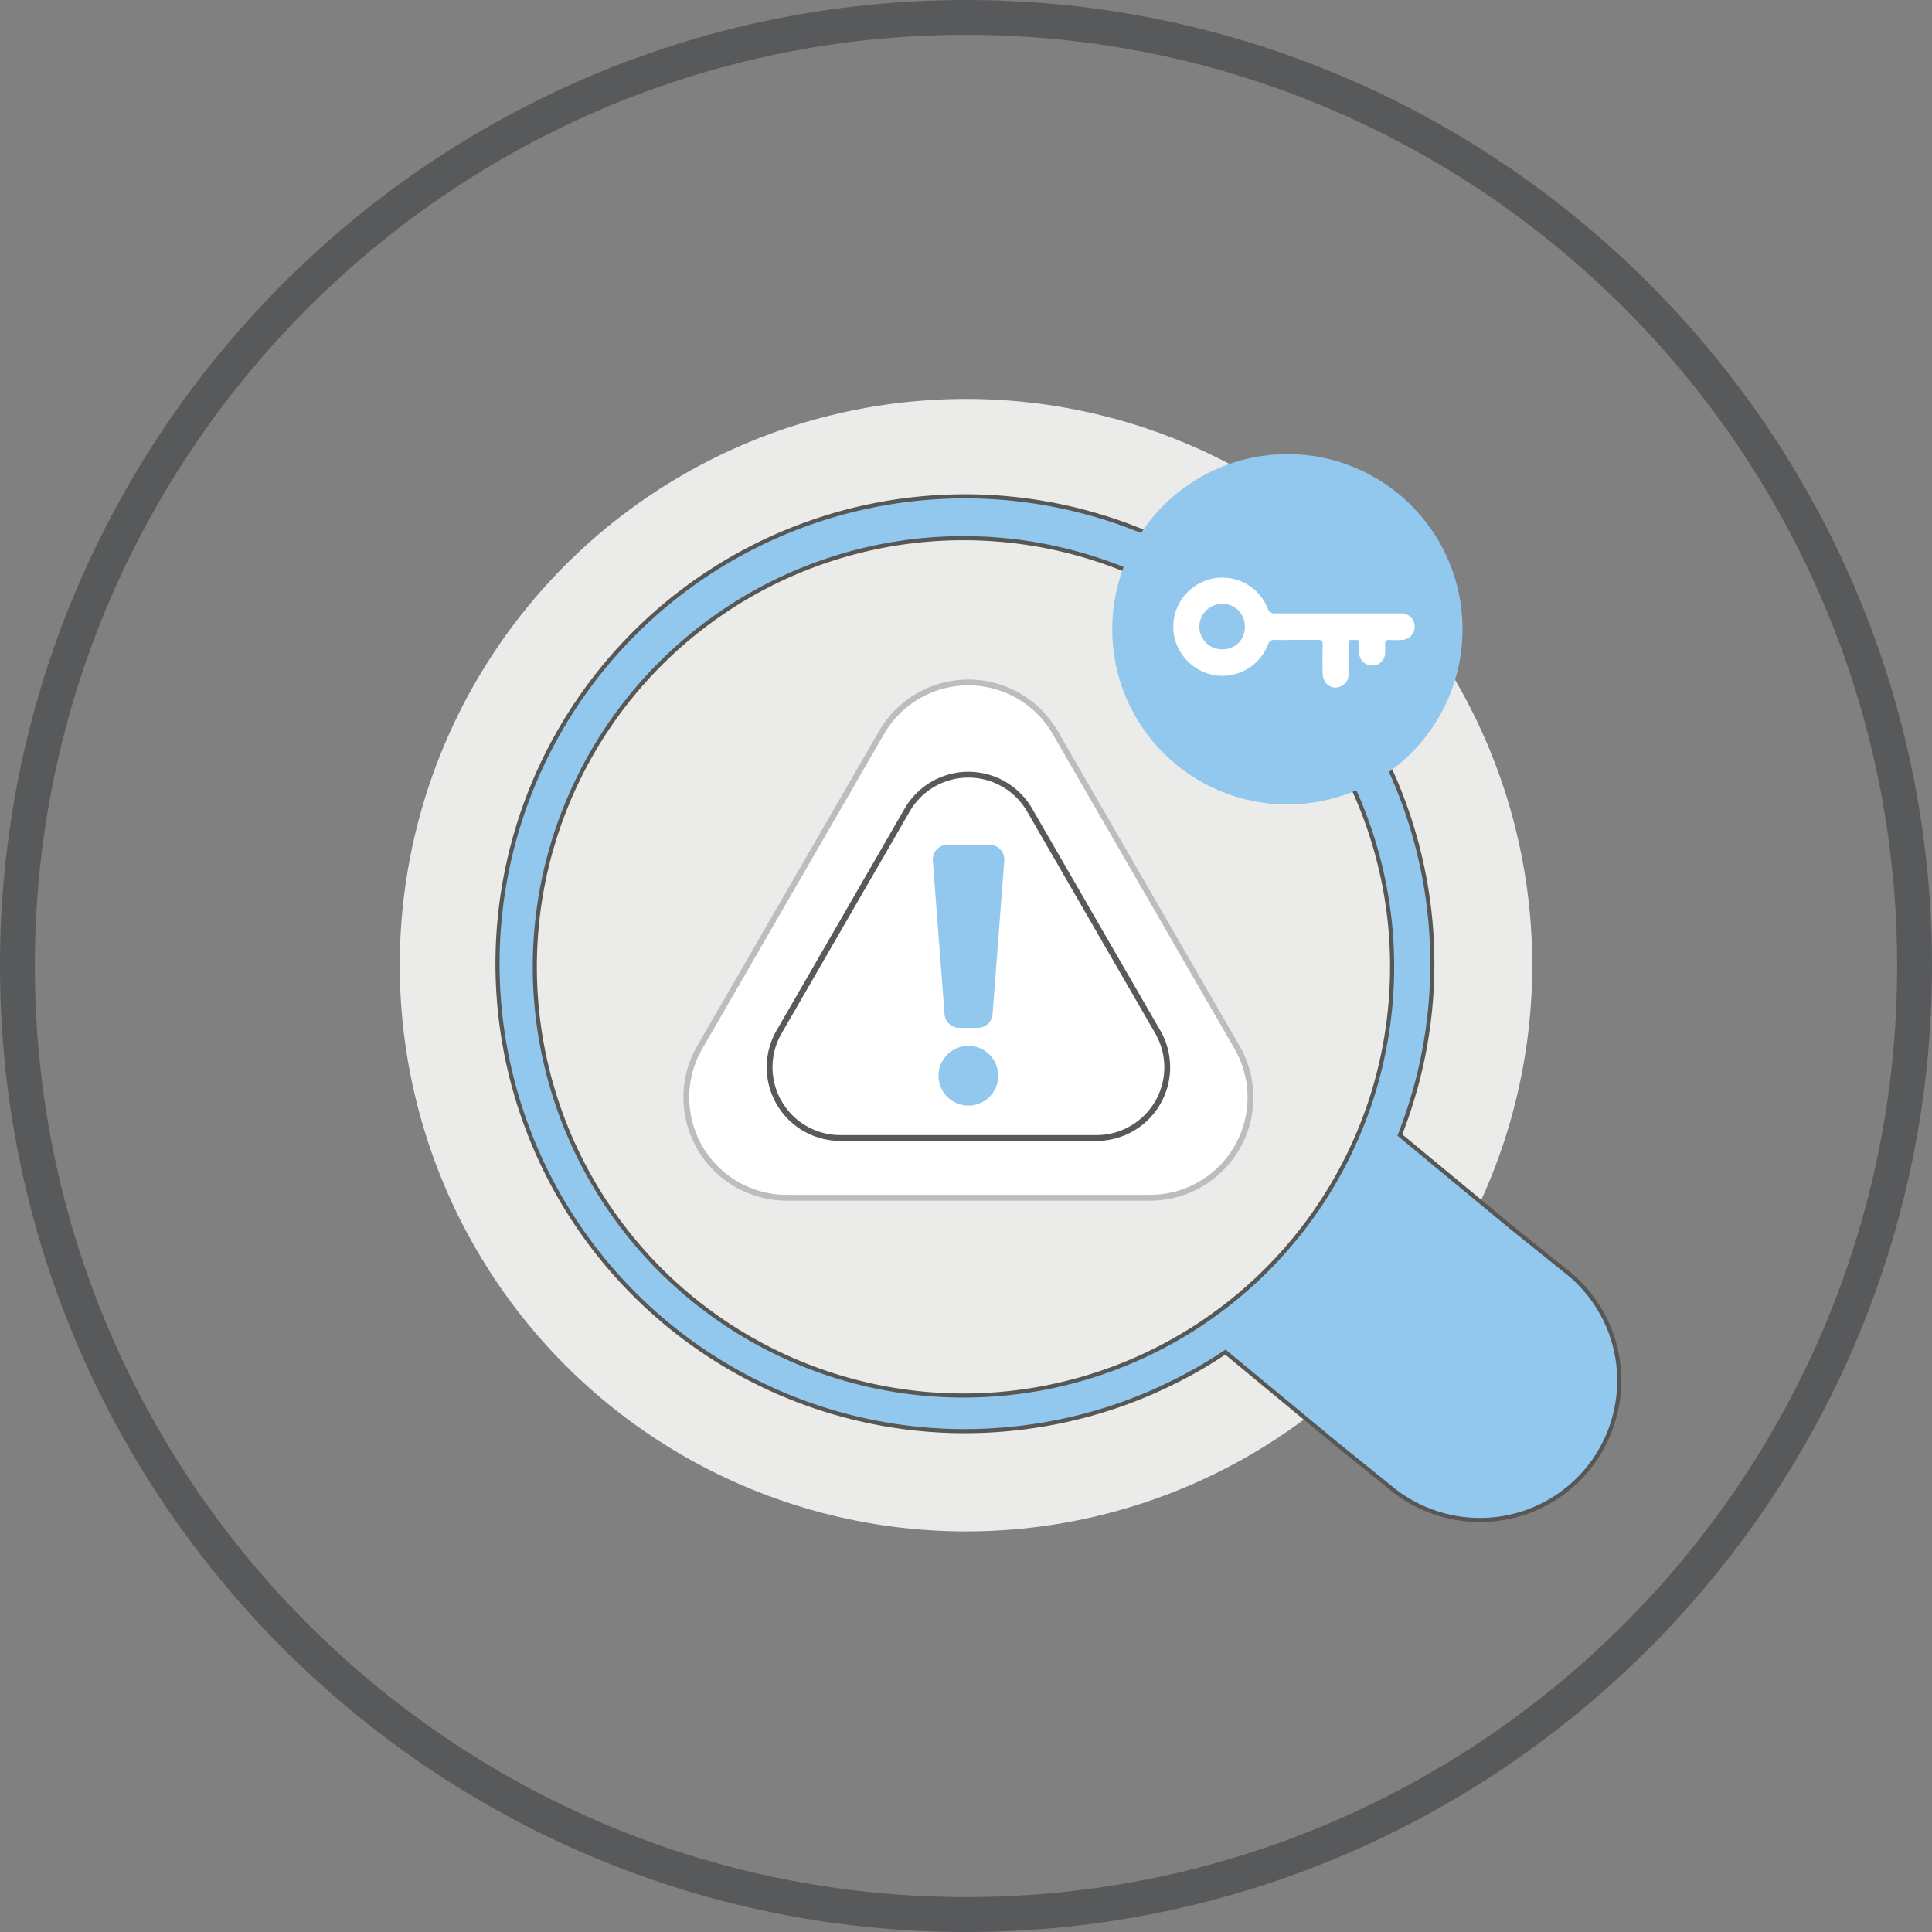 <svg id="Layer_1" data-name="Layer 1" xmlns="http://www.w3.org/2000/svg" viewBox="0 0 471.2 471.2"><rect x="0" y="0" width="471.2" height="471.2" fill="#808080" stroke="none"/><defs><style>.cls-1{fill:#ebebea;}.cls-2{fill:#58595b;}.cls-3,.cls-4{fill:#92c8ed;}.cls-3{stroke:#575756;}.cls-3,.cls-6,.cls-7{stroke-miterlimit:10;}.cls-5,.cls-6,.cls-7{fill:#fff;}.cls-6{stroke:#bcbdbf;}.cls-6,.cls-7{stroke-width:1.42px;}.cls-7{stroke:#59595c;}</style></defs><g id="iset_05_EASILY_IDENTIFY_AND_REMEDIATE_IMPROPER_ACCESS" data-name="iset 05 | EASILY IDENTIFY AND REMEDIATE  IMPROPER ACCESS"><circle class="cls-1" cx="235.6" cy="235.4" r="138.1"/><g id="automated-security-administration"><path class="cls-2" d="M237.23,478.52c-129.9,0-235.6-105.7-235.6-235.6S107.33,7.32,237.23,7.32s235.6,105.7,235.6,235.6S367.13,478.52,237.23,478.52Zm0-462.7c-125.2,0-227.1,101.9-227.1,227.1S112,470,237.23,470s227.1-101.9,227.1-227.1S362.43,15.82,237.23,15.82Z" transform="translate(-1.63 -7.32)"/></g><path class="cls-3" d="M394,331.1A34.27,34.27,0,0,0,383.1,317l-13.05-10.49-27-22.36.68-1.79c.45-1.25.9-2.47,1.31-3.72.83-2.49,1.58-5,2.25-7.54A114,114,0,1,0,233.2,356.31a115.19,115.19,0,0,0,36.12-4.61,112.79,112.79,0,0,0,17.05-6.56c2.75-1.31,5.46-2.75,8.09-4.28,1.32-.76,2.62-1.57,3.91-2.37l2.13-1.4,27,22.34,13,10.5a34.11,34.11,0,0,0,16.16,7.58,33.95,33.95,0,0,0,39.54-28.61A34.09,34.09,0,0,0,394,331.1Zm-57-58.75a104.55,104.55,0,1,1,3.55-40.56A105.29,105.29,0,0,1,337,272.35Z" transform="translate(-1.63 -7.32)"/><circle class="cls-4" cx="313.98" cy="153.47" r="42.72"/><path class="cls-5" d="M340.72,163.39a18,18,0,0,0,2.75,0,3.24,3.24,0,1,0-.08-6.48c-.57,0-1.15,0-1.72,0-9.65,0-19.3,0-28.95,0a1.69,1.69,0,0,1-1.92-1.24A11.89,11.89,0,0,0,296,148.81a12,12,0,0,0-7.86,14.31,12.24,12.24,0,0,0,10.66,9,12,12,0,0,0,12.06-7.51,1.59,1.59,0,0,1,1.83-1.23c1.67.08,3.35,0,5,0h0c1.79,0,3.59,0,5.38,0,.91,0,1.17.29,1.15,1.18-.06,2.41-.08,4.81,0,7.21a3.89,3.89,0,0,0,.82,2.16,2.93,2.93,0,0,0,3.42.85,3.06,3.06,0,0,0,2.06-2.89q0-3.83,0-7.67c0-1.13.8-.78,1.36-.81s1.3-.2,1.24.82a21.35,21.35,0,0,0,0,2.4,3.16,3.16,0,0,0,3.28,3,3.11,3.11,0,0,0,3.05-3.08,14,14,0,0,0,0-1.83C339.36,163.73,339.67,163.3,340.72,163.39Zm-40.93,2.29a5.52,5.52,0,0,1-5.65-5.52,5.62,5.62,0,0,1,5.64-5.57,5.45,5.45,0,0,1,5.46,5.56A5.33,5.33,0,0,1,299.79,165.68Z" transform="translate(-1.63 -7.32)"/><g id="CFWkCC.tif"><g id="PT_iSet_02_Threat_Identification_response" data-name="PT | iSet 02 | Threat Identification response"><path class="cls-6" d="M303.33,262.74,259,186a24.47,24.47,0,0,0-42.38,0L172.3,262.74a24.47,24.47,0,0,0,21.2,36.7h88.64a24.47,24.47,0,0,0,21.19-36.7Z" transform="translate(-1.63 -7.32)"/><path class="cls-7" d="M284,259l-31.25-54.11a17.24,17.24,0,0,0-29.87,0L191.64,259a17.25,17.25,0,0,0,14.93,25.87h62.49A17.25,17.25,0,0,0,284,259Z" transform="translate(-1.63 -7.32)"/><path class="cls-5" d="M235.54,259.79a5.39,5.39,0,0,1-5.35-5l-2.86-37.49a5.36,5.36,0,0,1,5.35-5.77H243a5.36,5.36,0,0,1,5.34,5.77l-2.86,37.49a5.39,5.39,0,0,1-5.35,5Z" transform="translate(-1.63 -7.32)"/><path class="cls-4" d="M240.09,258h-4.55A3.58,3.58,0,0,1,232,254.7l-2.86-37.48a3.58,3.58,0,0,1,3.57-3.86H243a3.59,3.59,0,0,1,3.57,3.86l-2.86,37.48A3.59,3.59,0,0,1,240.09,258Z" transform="translate(-1.63 -7.32)"/><path class="cls-5" d="M237.82,278.73a9.06,9.06,0,1,1,9.05-9.06A9.06,9.06,0,0,1,237.82,278.73Z" transform="translate(-1.63 -7.32)"/><path class="cls-4" d="M245.09,269.67a7.28,7.28,0,1,1-7.27-7.27A7.28,7.28,0,0,1,245.09,269.67Z" transform="translate(-1.63 -7.32)"/></g></g></g></svg>